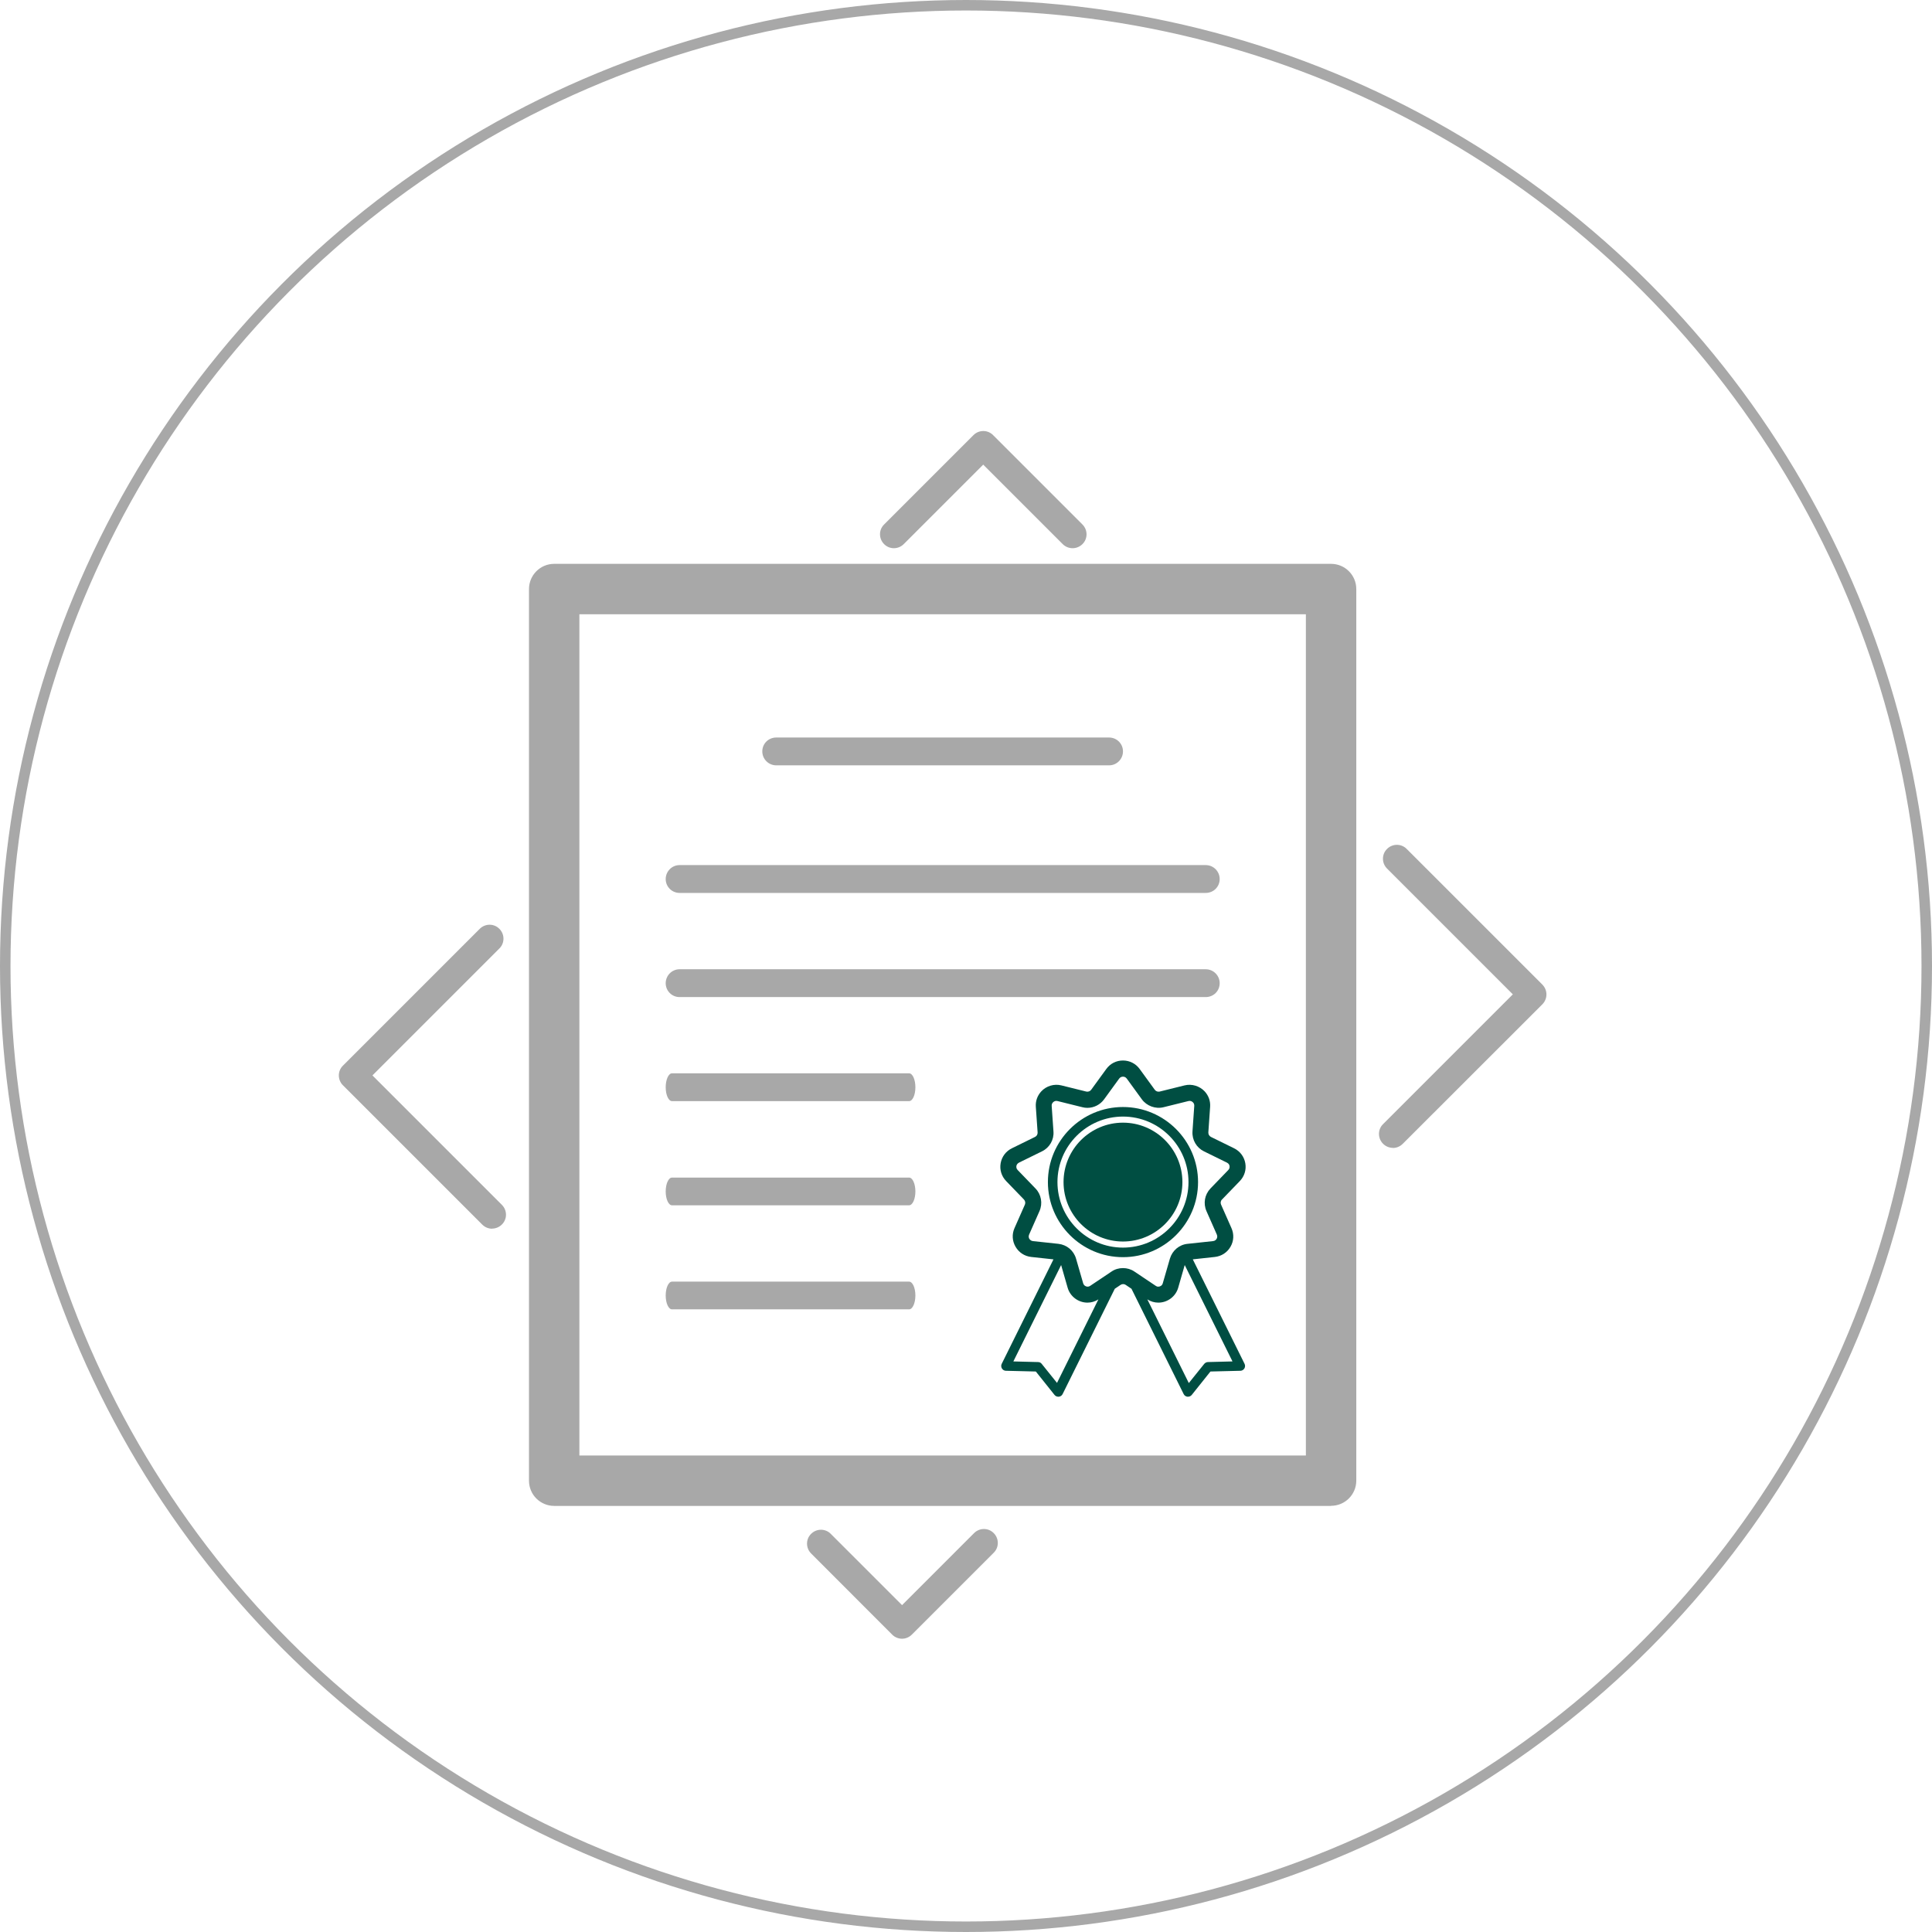 <?xml version="1.0" encoding="UTF-8"?>
<svg id="Layer_2" data-name="Layer 2" xmlns="http://www.w3.org/2000/svg" viewBox="0 0 184 184">
  <defs>
    <style>
      .cls-1 {
        fill: none;
        stroke: #a8a8a8;
        stroke-miterlimit: 10;
      }

      .cls-2 {
        fill: #a8a8a8;
      }

      .cls-2, .cls-3 {
        stroke-width: 0px;
      }

      .cls-3 {
        fill: #004e42;
      }
    </style>
  </defs>
  <g id="Layer_1-2" data-name="Layer 1">
    <g>
      <path class="cls-2" d="M126.77,143.42H52.78c-1.32,0-2.4-1.07-2.4-2.4V56.1c0-1.32,1.07-2.4,2.4-2.4h73.99c1.32,0,2.4,1.07,2.4,2.4v84.91c0,1.32-1.07,2.4-2.4,2.4ZM55.18,138.62h69.19V58.5H55.18v80.12Z"/>
      <path class="cls-2" d="M46.87,117.02c-.34,0-.68-.13-.94-.39l-13.27-13.27c-.52-.52-.52-1.36,0-1.87l13.03-13.03c.52-.52,1.36-.52,1.87,0,.52.52.52,1.36,0,1.87l-12.09,12.09,12.33,12.33c.52.52.52,1.36,0,1.87-.26.26-.6.39-.94.39Z"/>
      <path class="cls-2" d="M85.91,156.07c-.35,0-.69-.14-.94-.39l-7.72-7.73c-.52-.52-.52-1.36,0-1.87.52-.52,1.36-.52,1.87,0l6.79,6.79,6.86-6.86c.52-.52,1.36-.52,1.87,0,.52.52.52,1.36,0,1.87l-7.8,7.8c-.25.25-.59.39-.94.39Z"/>
      <path class="cls-2" d="M132.66,109.32c-.34,0-.68-.13-.94-.39-.52-.52-.52-1.36,0-1.87l12.36-12.36-11.98-11.98c-.52-.52-.52-1.36,0-1.87.52-.52,1.36-.52,1.87,0l12.92,12.92c.25.25.39.59.39.94s-.14.69-.39.94l-13.3,13.29c-.26.26-.6.39-.94.39Z"/>
      <path class="cls-2" d="M102.15,52.21c-.34,0-.68-.13-.94-.39l-7.57-7.57-7.57,7.57c-.52.52-1.36.52-1.87,0-.52-.52-.52-1.36,0-1.87l8.51-8.51c.52-.52,1.36-.52,1.87,0l8.51,8.51c.52.52.52,1.36,0,1.87-.26.26-.6.39-.94.39Z"/>
      <path class="cls-2" d="M105.63,72.89h-31.7c-.73,0-1.33-.59-1.33-1.33s.59-1.32,1.33-1.32h31.7c.73,0,1.32.59,1.32,1.32s-.59,1.33-1.32,1.33Z"/>
      <path class="cls-2" d="M114.83,85.04h-50.11c-.73,0-1.32-.59-1.32-1.32s.59-1.33,1.32-1.33h50.11c.73,0,1.33.59,1.33,1.33s-.59,1.32-1.33,1.32Z"/>
      <path class="cls-2" d="M114.83,94.96h-50.11c-.73,0-1.32-.59-1.32-1.32s.59-1.33,1.32-1.33h50.11c.73,0,1.33.59,1.33,1.33s-.59,1.32-1.33,1.32Z"/>
      <path class="cls-2" d="M86.58,104.87h-22.58c-.33,0-.6-.59-.6-1.32s.27-1.33.6-1.33h22.58c.33,0,.6.59.6,1.33s-.27,1.32-.6,1.32Z"/>
      <path class="cls-2" d="M86.58,114.79h-22.58c-.33,0-.6-.59-.6-1.32s.27-1.32.6-1.32h22.58c.33,0,.6.59.6,1.32s-.27,1.32-.6,1.32Z"/>
      <path class="cls-2" d="M86.58,124.7h-22.58c-.33,0-.6-.59-.6-1.32s.27-1.32.6-1.32h22.58c.33,0,.6.59.6,1.32s-.27,1.32-.6,1.32Z"/>
    </g>
    <g>
      <path class="cls-3" d="M114.1,112.58c0-3.94-3.21-7.15-7.15-7.15s-7.15,3.21-7.15,7.15,3.21,7.15,7.15,7.15,7.15-3.21,7.15-7.15ZM106.95,118.82c-3.44,0-6.24-2.8-6.24-6.24s2.8-6.24,6.24-6.24,6.24,2.8,6.24,6.24-2.8,6.24-6.24,6.24Z"/>
      <path class="cls-3" d="M106.95,118.24c-3.12,0-5.66-2.54-5.66-5.66s2.54-5.66,5.66-5.66,5.66,2.54,5.66,5.66-2.54,5.66-5.66,5.66Z"/>
      <path class="cls-3" d="M113.58,119.94l2.12-.23c.63-.07,1.17-.42,1.49-.97.32-.55.35-1.2.09-1.78l-.99-2.24c-.07-.16-.04-.36.09-.48l1.7-1.76c.44-.46.63-1.08.52-1.7-.11-.62-.5-1.14-1.07-1.42l-2.2-1.08c-.16-.08-.26-.25-.25-.43l.17-2.44c.04-.55-.15-1.07-.52-1.47-.48-.51-1.22-.74-1.91-.57l-2.38.59c-.17.04-.36-.03-.46-.17l-1.44-1.98c-.37-.51-.95-.81-1.59-.81s-1.21.29-1.59.81l-1.44,1.98c-.1.14-.29.21-.46.17l-2.38-.59c-.68-.17-1.43.05-1.91.57-.37.4-.56.92-.52,1.47l.17,2.44c.01.18-.08.35-.25.43l-2.2,1.08c-.57.28-.96.8-1.07,1.42-.11.62.08,1.24.52,1.7l1.7,1.76c.12.13.16.32.09.48l-.99,2.24c-.26.58-.22,1.23.1,1.78.32.55.86.9,1.49.97l2.12.23-4.93,9.95c-.07.14-.06.3.02.44.08.13.22.22.38.22l2.85.07,1.78,2.23c.09.11.22.17.36.17.02,0,.03,0,.05,0,.16-.02.29-.11.36-.25l4.97-10.03.55-.37c.15-.1.35-.1.49,0l.55.37,4.97,10.03c.07.14.2.23.36.25.02,0,.03,0,.05,0,.14,0,.27-.06.36-.17l1.78-2.23,2.85-.07c.16,0,.3-.09.38-.22.08-.13.09-.3.02-.44l-4.93-9.95ZM100.68,131.72l-1.47-1.83c-.08-.11-.21-.17-.35-.17l-2.35-.06,4.55-9.18.62,2.16c.24.84,1.02,1.42,1.89,1.42.37,0,.73-.11,1.04-.31l-3.95,7.97ZM106.95,120.77c-.39,0-.77.11-1.09.33l-2.03,1.36c-.07.05-.16.08-.24.08-.17,0-.36-.1-.43-.32l-.68-2.35c-.22-.77-.88-1.32-1.68-1.41l-2.43-.26c-.19-.02-.29-.15-.34-.22-.04-.07-.1-.22-.02-.4l.99-2.24c.32-.73.17-1.58-.38-2.15l-1.7-1.76c-.14-.14-.13-.3-.12-.38.01-.08.07-.23.24-.32l2.2-1.08c.72-.35,1.15-1.1,1.09-1.89l-.17-2.44c-.01-.16.06-.27.12-.33.11-.12.27-.17.43-.13l2.38.59c.15.04.31.06.47.06.62,0,1.22-.3,1.59-.81l1.44-1.98c.12-.16.27-.18.36-.18s.24.02.36.18l1.44,1.98c.46.63,1.3.94,2.06.75l2.38-.59c.16-.04.32.01.43.13.06.06.13.17.12.33l-.17,2.44c-.05.8.38,1.54,1.09,1.89l2.2,1.08c.18.09.23.24.24.32.01.08.02.24-.12.38l-1.7,1.76c-.55.58-.7,1.42-.38,2.15l.99,2.24c.08.18.02.33-.02.4-.04.07-.14.2-.34.22l-2.43.26c-.8.08-1.45.64-1.68,1.41l-.68,2.35c-.06.22-.26.32-.43.32-.09,0-.17-.03-.24-.08l-2.03-1.36c-.32-.22-.7-.33-1.09-.33ZM115.04,129.72c-.13,0-.26.07-.35.17l-1.47,1.83-3.95-7.97c.31.2.67.31,1.05.31.87,0,1.65-.58,1.89-1.42l.62-2.16,4.55,9.18-2.35.06Z"/>
    </g>
    <circle class="cls-1" cx="92" cy="92" r="91.5"/>
  </g>
</svg>